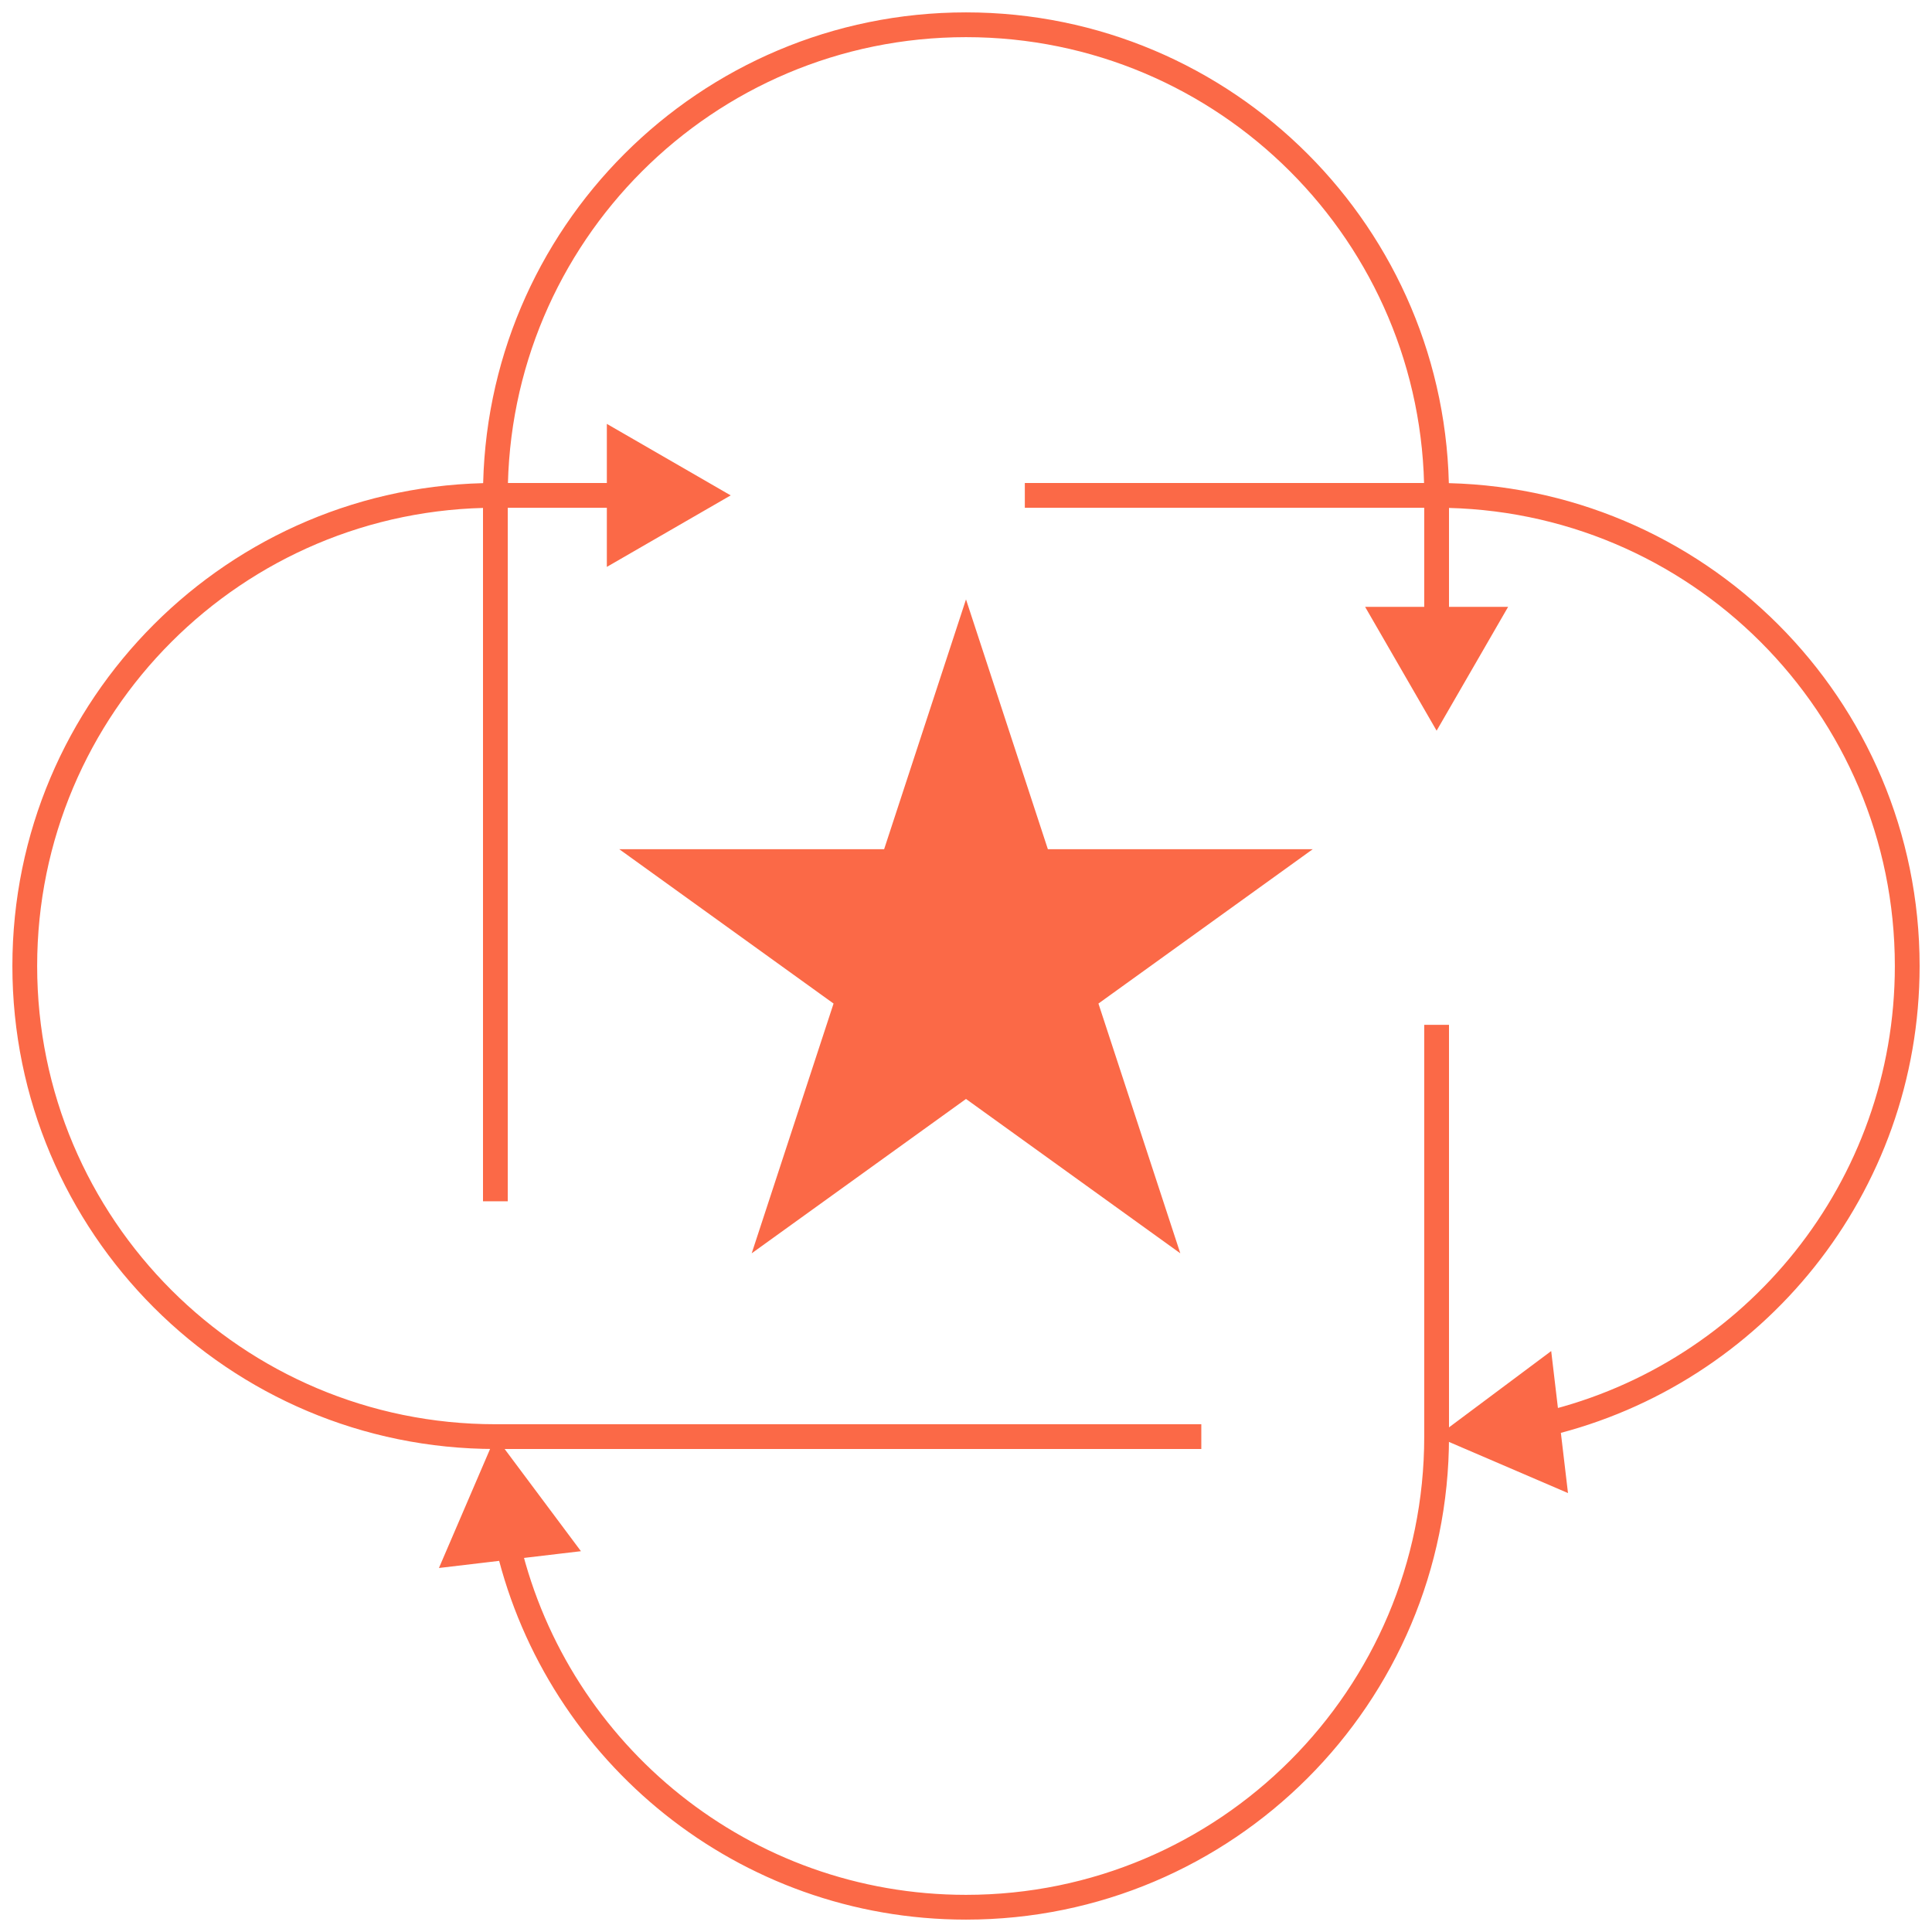 <svg width="78" height="78" viewBox="0 0 78 78" fill="none" xmlns="http://www.w3.org/2000/svg">
<path d="M58 29.5L60.887 24.5H55.113L58 29.5ZM20 58L17.721 63.304L23.454 62.626L20 58ZM57.5 20V25H58.5V20H57.5ZM57.5 53.25V58H58.5V53.25H57.5ZM57.5 41.375V53.25H58.5V41.375H57.5ZM20.5 39V20H19.5V39H20.5ZM20.5 48.5V39H19.5V48.5H20.5ZM39 76.5C30.283 76.5 22.972 70.47 21.015 62.353L20.043 62.587C22.106 71.143 29.81 77.5 39 77.5V76.5ZM39 77.5C49.77 77.5 58.5 68.77 58.5 58H57.5C57.5 68.217 49.217 76.5 39 76.5V77.5ZM39 1.5C49.217 1.5 57.5 9.783 57.5 20H58.5C58.5 9.23 49.77 0.5 39 0.5V1.5ZM39 0.5C28.23 0.5 19.5 9.23 19.5 20H20.5C20.5 9.783 28.783 1.5 39 1.5V0.5Z" fill="#FB6947"/>
<path d="M29.5 20L24.5 17.113V22.887L29.5 20ZM58 58L63.304 60.279L62.626 54.546L58 58ZM20 20.5H25V19.5H20V20.5ZM53.25 20.5H58V19.5H53.25V20.5ZM41.375 20.5H53.25V19.5H41.375V20.5ZM39 57.5H20V58.5H39V57.5ZM48.5 57.5H39V58.5H48.5V57.5ZM76.5 39C76.5 47.717 70.47 55.028 62.353 56.985L62.587 57.957C71.143 55.894 77.5 48.19 77.5 39H76.5ZM77.5 39C77.5 28.23 68.77 19.5 58 19.5V20.5C68.217 20.5 76.5 28.783 76.5 39H77.5ZM1.5 39C1.5 28.783 9.783 20.5 20 20.5V19.5C9.23 19.5 0.5 28.23 0.5 39H1.5ZM0.5 39C0.5 49.77 9.23 58.5 20 58.5V57.5C9.783 57.5 1.5 49.217 1.5 39H0.5Z" fill="#FB6947"/>
<path d="M39 25.805L41.83 34.44L41.943 34.784H42.305H51.45L44.055 40.11L43.758 40.324L43.872 40.672L46.699 49.297L39.292 43.962L39 43.752L38.708 43.962L31.301 49.297L34.128 40.672L34.242 40.324L33.945 40.11L26.55 34.784H35.695H36.057L36.17 34.44L39 25.805Z" fill="#FB6947" stroke="#FB6947"/>
</svg>
